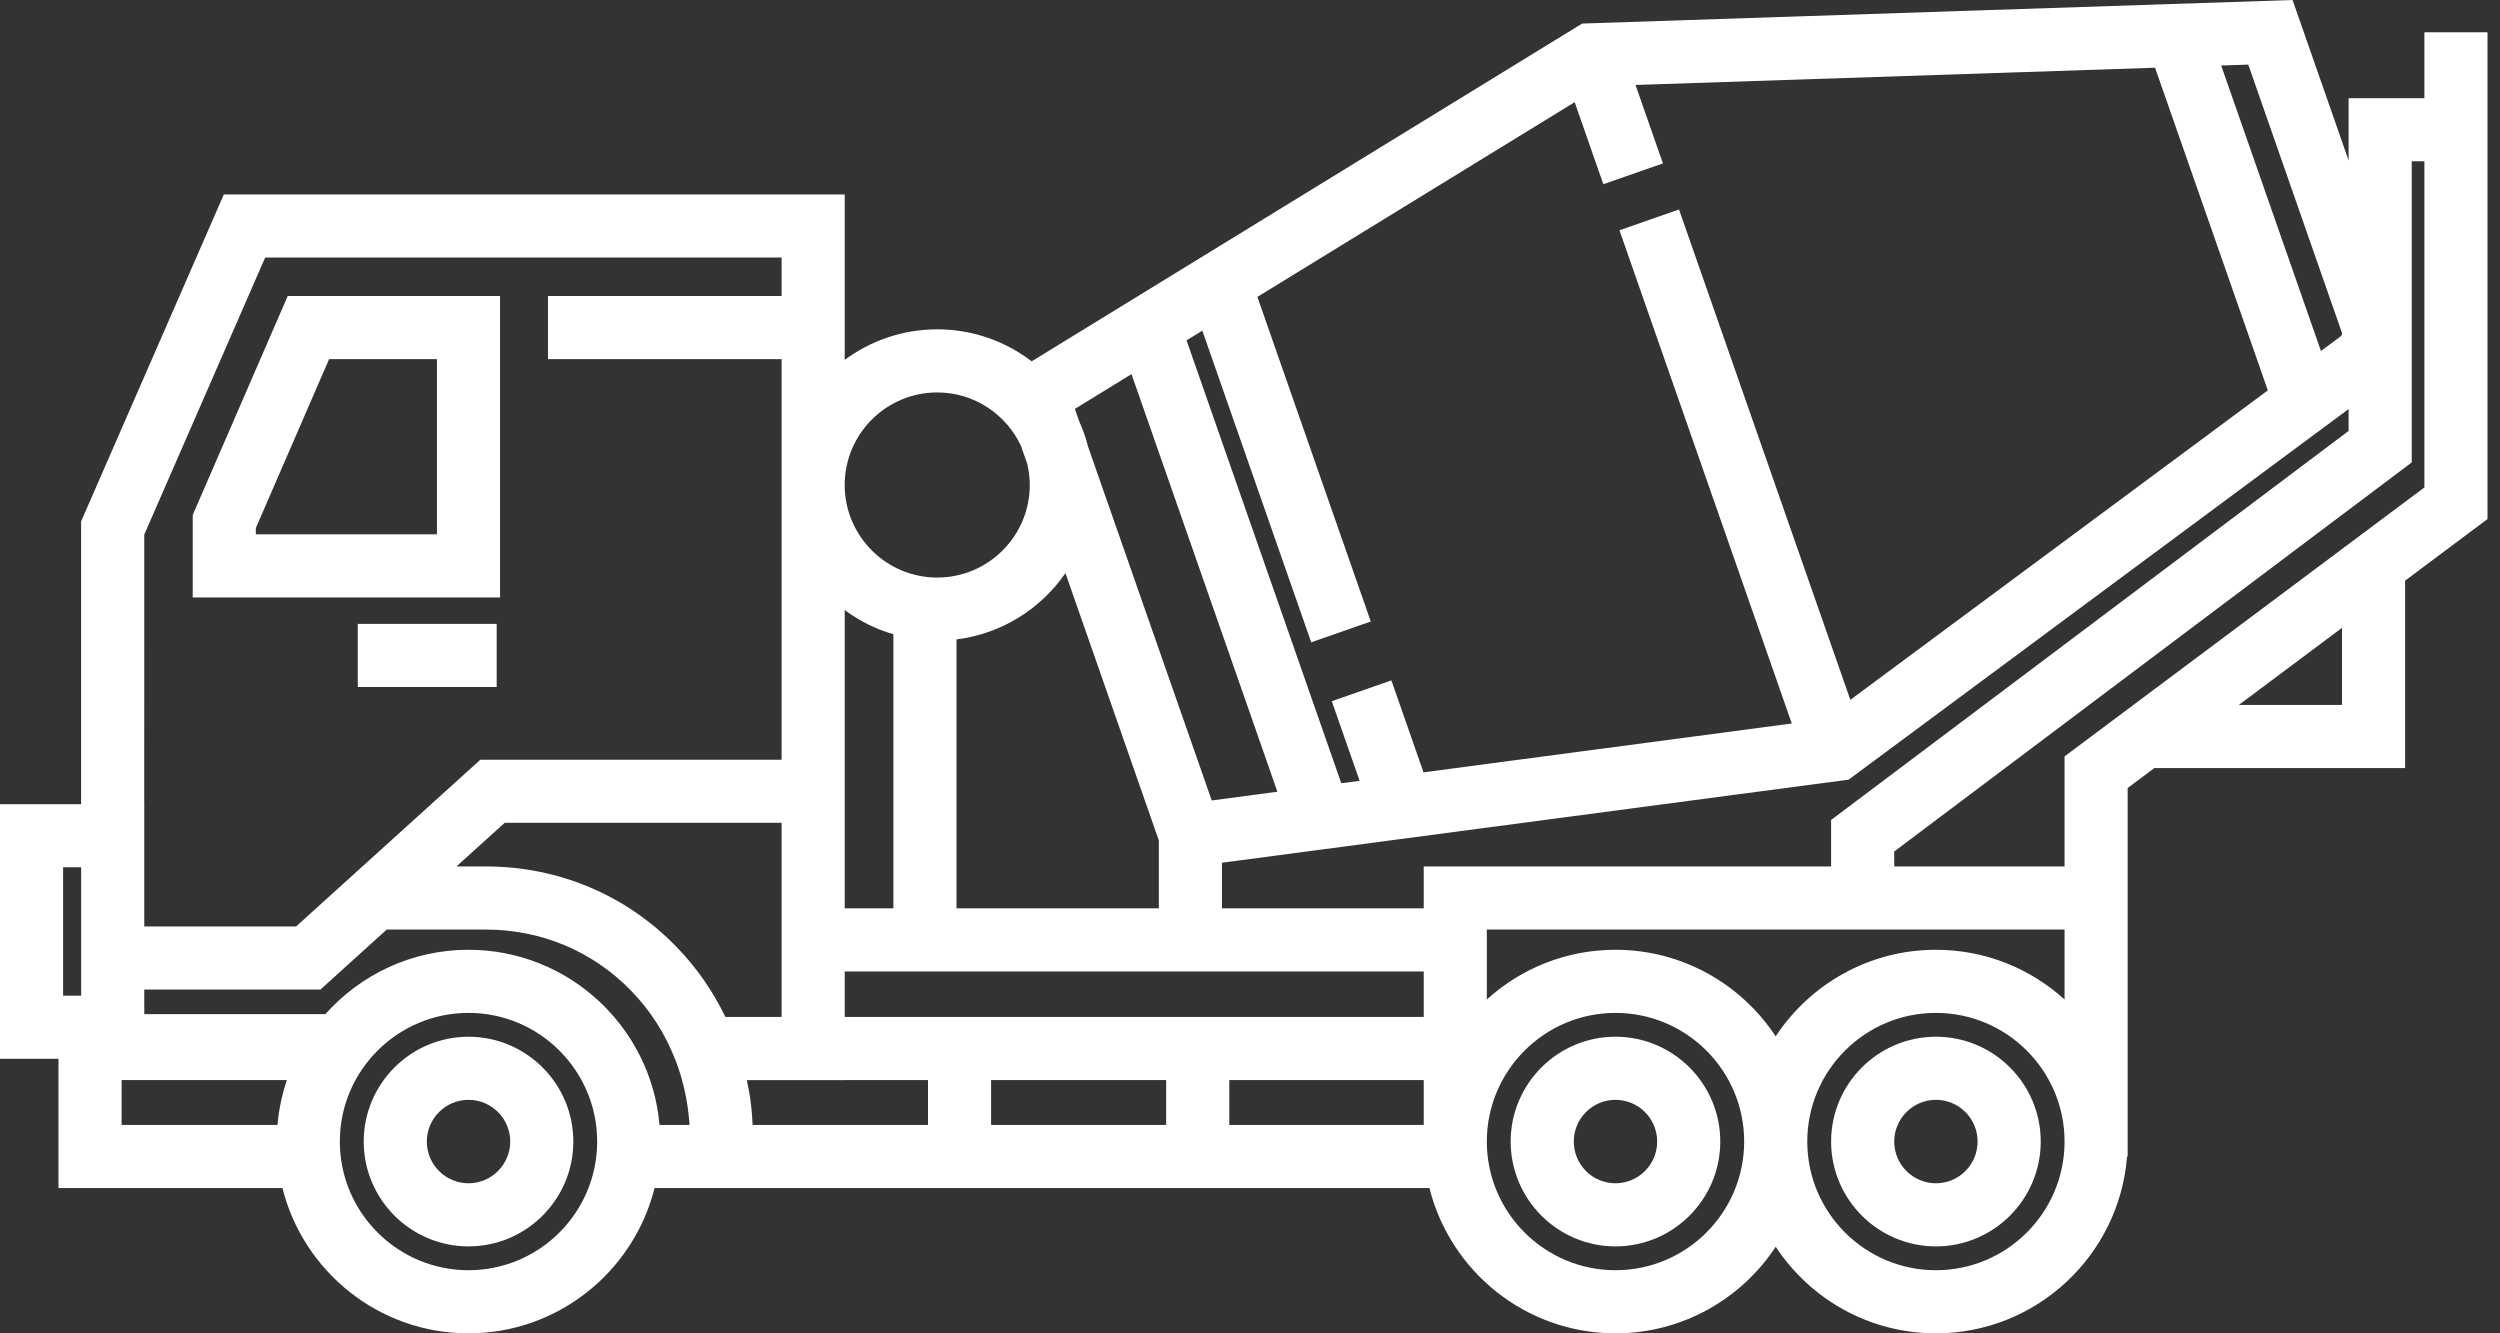 <svg width="45" height="24" viewBox="0 0 45 24" fill="none" xmlns="http://www.w3.org/2000/svg">
<rect x="0" y="0" width="45" height="24" fill="#333333" stroke="none"/>
<path d="M29.078 18.661C28.038 18.661 27.192 19.508 27.192 20.548C27.192 21.588 28.038 22.435 29.078 22.435C30.119 22.435 30.965 21.588 30.965 20.548C30.965 19.508 30.119 18.661 29.078 18.661ZM29.078 21.299C28.664 21.299 28.328 20.962 28.328 20.548C28.328 20.134 28.664 19.797 29.078 19.797C29.492 19.797 29.829 20.134 29.829 20.548C29.829 20.962 29.492 21.299 29.078 21.299Z" fill="white"/>
<path d="M8.433 18.661C7.393 18.661 6.547 19.508 6.547 20.548C6.547 21.588 7.393 22.435 8.433 22.435C9.473 22.435 10.32 21.588 10.32 20.548C10.32 19.508 9.473 18.661 8.433 18.661ZM8.433 21.299C8.019 21.299 7.683 20.962 7.683 20.548C7.683 20.134 8.019 19.797 8.433 19.797C8.847 19.797 9.184 20.134 9.184 20.548C9.184 20.962 8.847 21.299 8.433 21.299Z" fill="white"/>
<path d="M34.847 18.661C33.806 18.661 32.96 19.508 32.96 20.548C32.96 21.588 33.806 22.435 34.847 22.435C35.887 22.435 36.733 21.588 36.733 20.548C36.733 19.508 35.887 18.661 34.847 18.661ZM34.847 21.299C34.433 21.299 34.096 20.962 34.096 20.548C34.096 20.134 34.433 19.797 34.847 19.797C35.261 19.797 35.597 20.134 35.597 20.548C35.597 20.962 35.261 21.299 34.847 21.299Z" fill="white"/>
<path d="M9.001 5.328H5.179L3.469 9.27V10.754H9.001V5.328ZM7.865 9.618H4.605V9.505L5.924 6.464H7.865V9.618Z" fill="white"/>
<path d="M8.94 11.23H6.44V12.366H8.94V11.23Z" fill="white"/>
<path d="M43.639 1.767H42.275V2.888L41.266 0L28.479 0.424L18.57 6.504C18.098 6.143 17.509 5.928 16.87 5.928C16.247 5.928 15.671 6.133 15.205 6.478V3.5H4.029L1.46 9.385V14.475H0V19.058H1.053V21.385H5.084C5.459 22.885 6.818 24 8.433 24C10.048 24 11.406 22.885 11.782 21.385H13.554V21.385H25.73C26.105 22.885 27.464 24 29.079 24C30.283 24 31.345 23.38 31.963 22.442C32.58 23.38 33.642 24 34.847 24C36.659 24 38.149 22.595 38.287 20.817H38.298V16.164V15.596V14.184L38.779 13.825H43.292V10.452L44.775 9.343V2.335V1.767V0.581H43.639V1.767H43.639ZM37.162 17.991C36.55 17.435 35.737 17.096 34.846 17.096C33.642 17.096 32.58 17.717 31.962 18.654C31.345 17.717 30.283 17.096 29.078 17.096C28.188 17.096 27.375 17.435 26.763 17.991V16.732H37.162L37.162 17.991ZM19.178 10.316L20.859 15.128V16.35H17.217V11.509C18.029 11.409 18.734 10.96 19.178 10.316ZM25.627 18.305H15.205V17.486H25.627V18.305ZM16.081 16.35H15.205V10.981C15.466 11.175 15.761 11.323 16.081 11.417V16.35ZM13.057 18.305C12.83 17.835 12.533 17.408 12.168 17.035C11.265 16.107 10.049 15.596 8.745 15.596H8.216L9.084 14.811H14.069V18.305H13.057ZM13.519 19.886C13.501 19.737 13.474 19.589 13.443 19.442H15.205V19.441H16.704V20.249H13.547C13.541 20.128 13.533 20.006 13.519 19.886ZM17.84 19.441H20.991V20.249H17.84V19.441ZM22.127 19.441H25.627V20.249H22.127V19.441ZM32.96 15.596H25.627V16.35H21.995V15.529L33.275 14.034L42.275 7.363V7.757L32.96 14.759V15.596ZM22.633 5.344L28.344 1.839L28.86 3.316L29.933 2.941L29.439 1.529L38.791 1.219L40.821 7.027L33.306 12.597L30.222 3.77L29.15 4.145L32.252 13.023L25.623 13.902L25.045 12.247L23.972 12.621L24.473 14.055L24.143 14.098L21.358 6.127L21.642 5.952L23.602 11.562L24.674 11.187L22.633 5.344ZM42.152 5.982C42.162 6.009 42.153 6.04 42.129 6.057L41.777 6.318L39.981 1.179L40.469 1.163L42.152 5.982ZM20.367 6.734L22.993 14.251L21.811 14.408L19.586 8.042C19.546 7.884 19.493 7.732 19.427 7.587L19.348 7.36L20.367 6.734ZM16.87 7.064C17.536 7.064 18.11 7.457 18.376 8.023L18.491 8.35C18.519 8.472 18.536 8.599 18.536 8.73C18.536 9.648 17.789 10.396 16.87 10.396C15.952 10.396 15.206 9.649 15.204 8.732V8.728C15.206 7.81 15.952 7.064 16.87 7.064ZM2.597 9.622L4.773 4.636H14.069V5.328H9.864V6.464H14.069V8.726C14.069 8.727 14.069 8.728 14.069 8.73C14.069 8.731 14.069 8.732 14.069 8.733V13.675H8.646L5.33 16.676H2.597V14.475H2.596L2.597 9.622ZM1.136 15.611H1.461V17.922H1.136V15.611ZM2.189 19.441H5.164C5.077 19.698 5.019 19.969 4.995 20.249H2.189V19.441ZM8.433 22.864C7.156 22.864 6.117 21.825 6.117 20.548C6.117 19.271 7.156 18.232 8.433 18.232C9.71 18.232 10.749 19.271 10.749 20.548C10.749 21.825 9.71 22.864 8.433 22.864ZM11.871 20.249C11.719 18.485 10.236 17.096 8.433 17.096C7.41 17.096 6.49 17.544 5.857 18.254H2.597V17.812H5.768L6.961 16.732H8.745C9.74 16.732 10.667 17.121 11.355 17.828C11.704 18.185 11.973 18.606 12.157 19.079C12.274 19.381 12.352 19.697 12.39 20.02C12.399 20.096 12.406 20.172 12.411 20.249H11.871ZM29.079 22.864C27.802 22.864 26.763 21.825 26.763 20.548C26.763 19.271 27.802 18.232 29.079 18.232C30.356 18.232 31.395 19.271 31.395 20.548C31.395 21.825 30.356 22.864 29.079 22.864ZM34.846 22.864C33.569 22.864 32.531 21.825 32.531 20.548C32.531 19.271 33.569 18.232 34.846 18.232C36.123 18.232 37.162 19.271 37.162 20.548C37.162 21.825 36.124 22.864 34.846 22.864ZM42.156 12.689H40.299L42.156 11.301V12.689ZM43.639 8.774L37.162 13.615V15.596H34.096V15.327L43.411 8.324V2.903H43.639V8.774Z" fill="white"/>
</svg>
